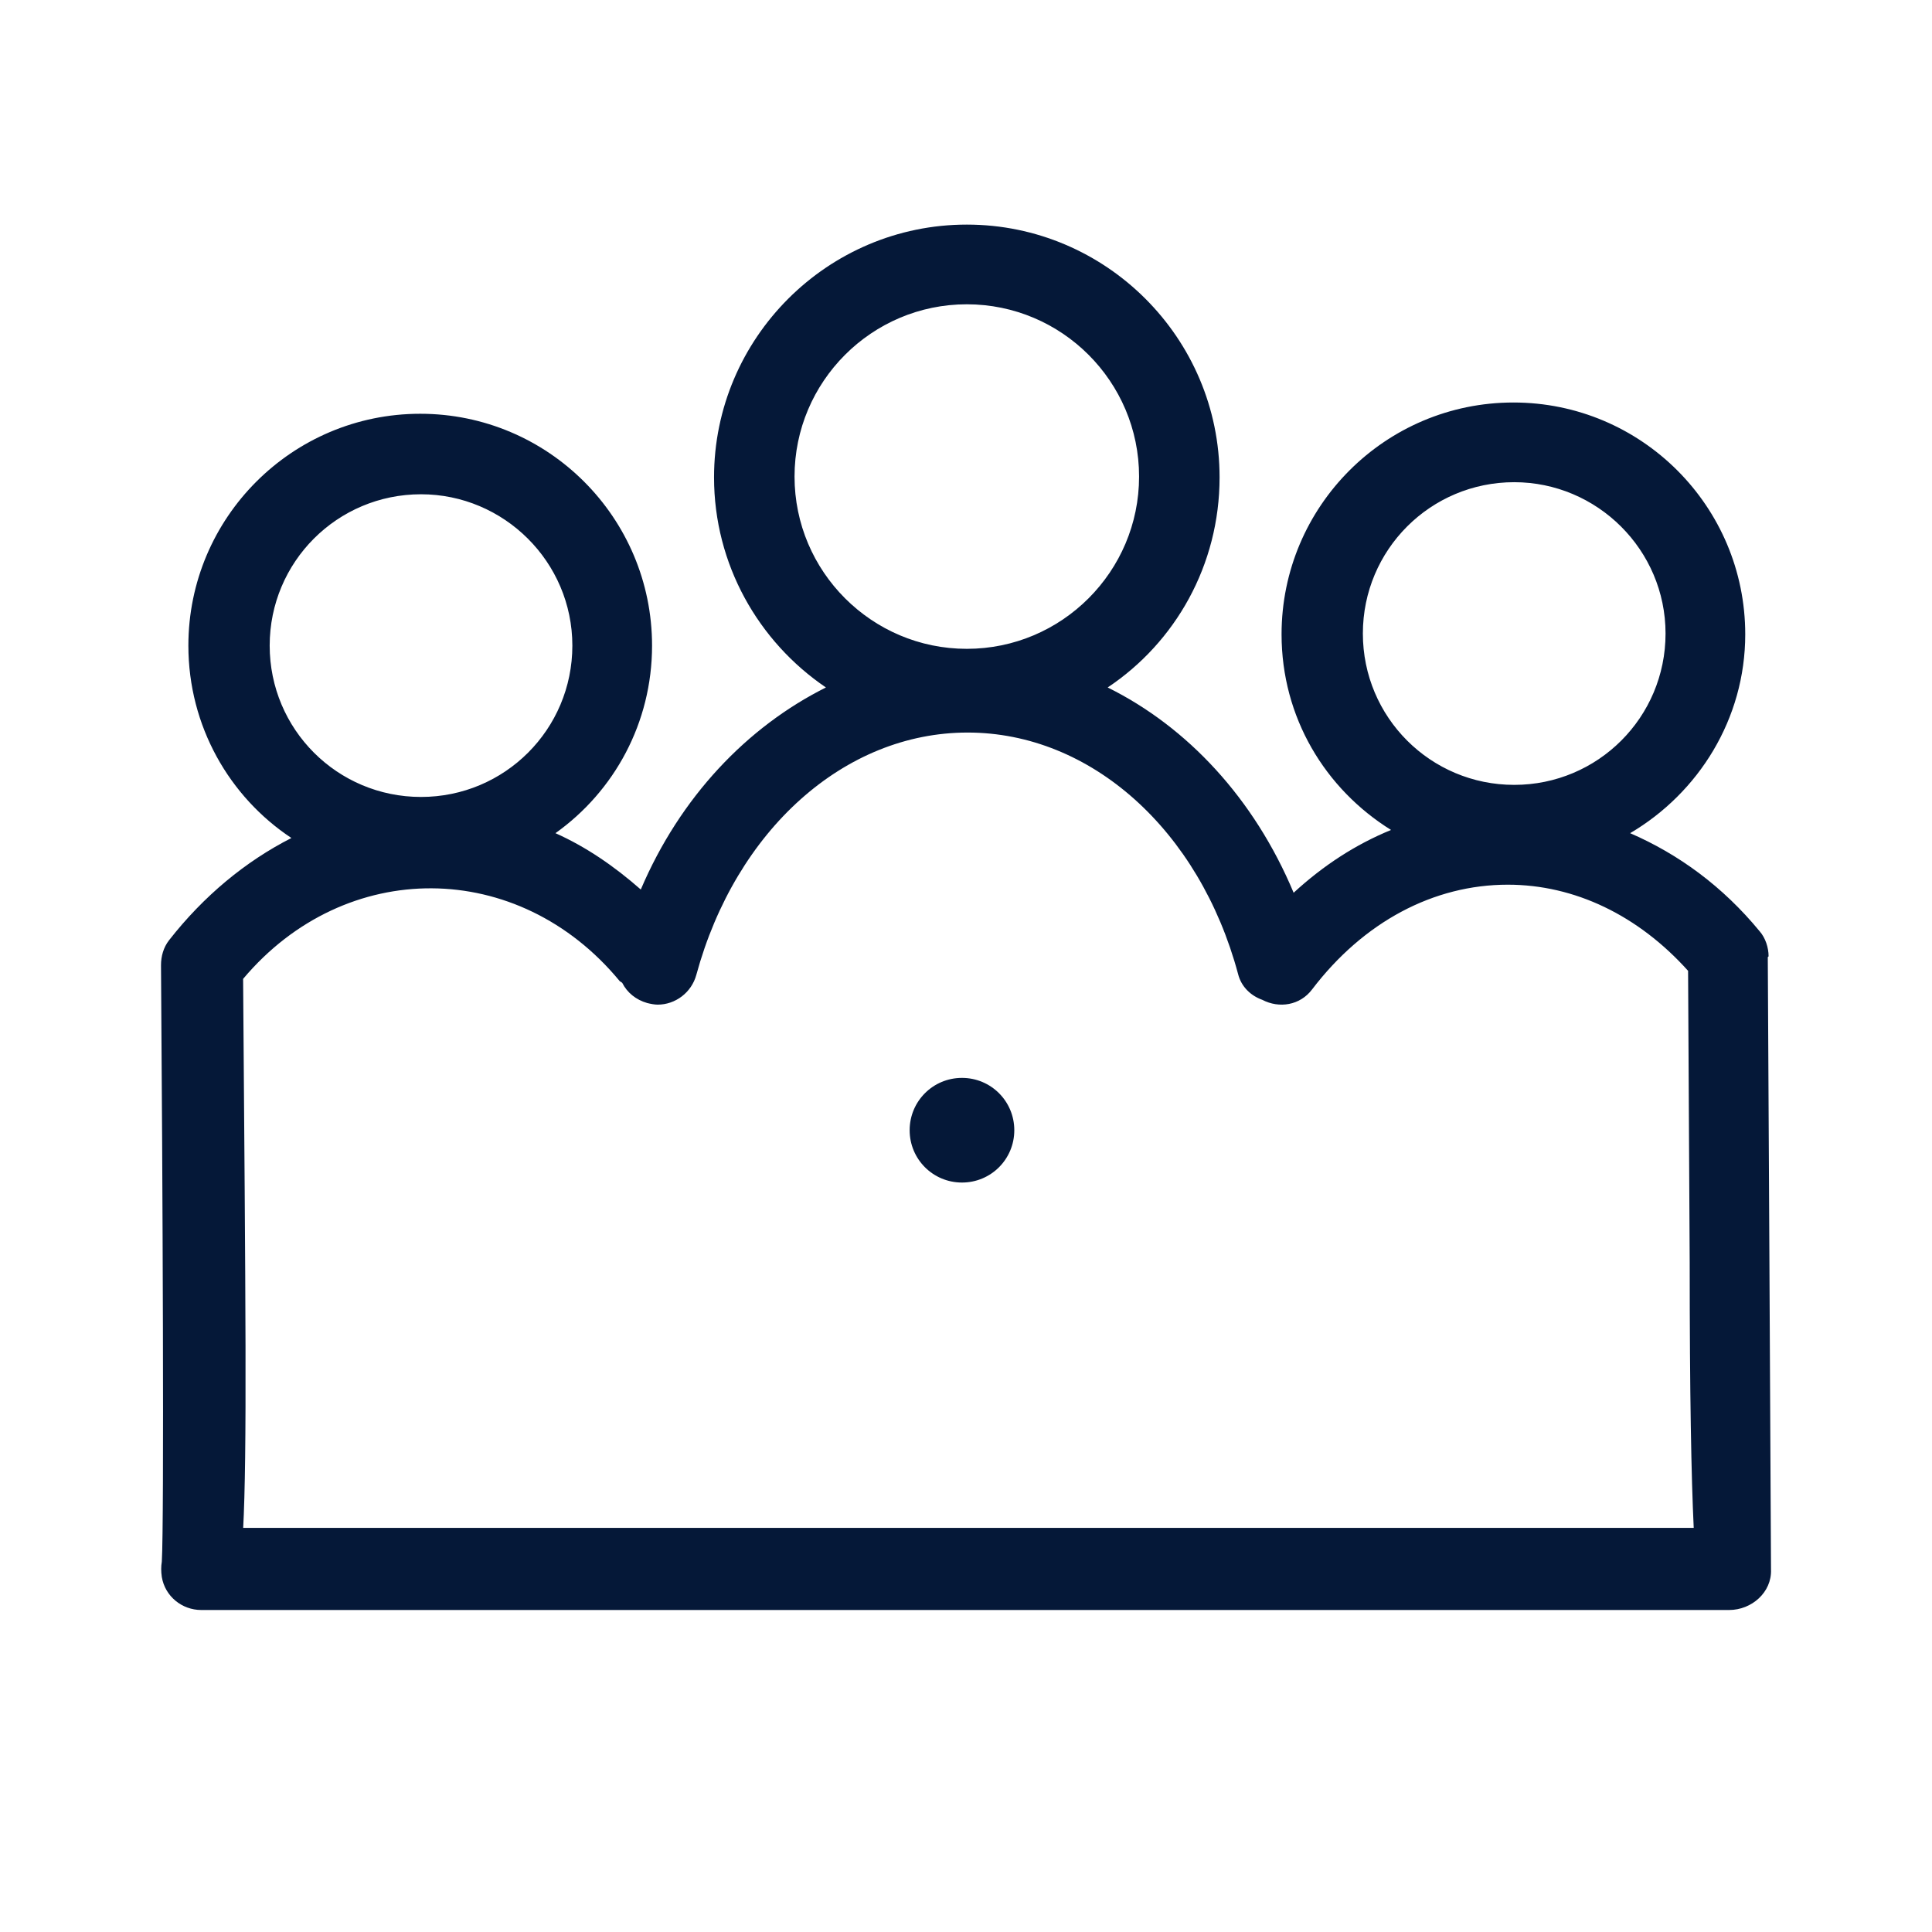 <?xml version="1.0" encoding="UTF-8"?>
<svg id="Layer_5" xmlns="http://www.w3.org/2000/svg" version="1.1" viewBox="0 0 24 24">
  <!-- Generator: Adobe Illustrator 29.0.0, SVG Export Plug-In . SVG Version: 2.1.0 Build 186)  -->
  <defs>
    <style>
      .st0 {
        fill: #051838;
      }
    </style>
  </defs>
  <path class="st0" d="M11.95,13.39c-.36,0-.65.29-.65.65s.29.65.65.65.65-.29.65-.65-.29-.65-.65-.65Z"/>
  <path class="st0" d="M21.97,11.88c0-.11-.04-.23-.11-.31-.46-.56-1.01-.96-1.61-1.22.85-.5,1.43-1.42,1.43-2.47,0-1.59-1.29-2.88-2.88-2.88s-2.88,1.29-2.88,2.88c0,1.03.54,1.92,1.36,2.43-.44.18-.84.44-1.21.78-.49-1.17-1.32-2.06-2.31-2.55.84-.56,1.39-1.52,1.39-2.61,0-1.73-1.41-3.14-3.14-3.14s-3.14,1.41-3.14,3.14c0,1.08.55,2.04,1.39,2.61-.98.49-1.81,1.36-2.3,2.51-.33-.29-.68-.53-1.06-.7.73-.52,1.2-1.37,1.2-2.33,0-1.59-1.29-2.88-2.88-2.88s-2.88,1.29-2.88,2.88c0,1,.51,1.88,1.28,2.39-.57.29-1.09.72-1.52,1.27-.07.09-.1.2-.1.31.02,2.64.04,6.91.01,7.41-.01.06-.01.12,0,.19.04.24.25.41.49.41h18.9s.05,0,.08,0c.28,0,.53-.22.52-.5h0c0-.24-.04-7.61-.04-7.61ZM18.81,5.99c1.03,0,1.88.84,1.88,1.88s-.84,1.88-1.88,1.88-1.88-.84-1.88-1.88.84-1.88,1.88-1.88ZM12.01,3.78c1.18,0,2.14.96,2.14,2.14s-.96,2.14-2.14,2.14-2.14-.96-2.14-2.14.96-2.14,2.14-2.14ZM5.23,6.14c1.03,0,1.88.84,1.88,1.88s-.84,1.88-1.88,1.88-1.88-.84-1.88-1.88.84-1.88,1.88-1.88ZM3.02,19c.05-.93.03-2.84,0-6.84,1.27-1.51,3.42-1.5,4.68.03,0,0,.02.01.03.02.06.12.17.21.31.25.04.01.09.02.13.02.22,0,.42-.15.48-.37.49-1.8,1.84-3.01,3.37-3.01s2.88,1.21,3.36,3c.04.16.16.27.3.32.21.11.47.07.62-.13.64-.84,1.51-1.3,2.43-1.3.83,0,1.62.38,2.24,1.07l.02,3.62c0,1.66.02,2.67.05,3.3H3.02Z"/>
</svg>